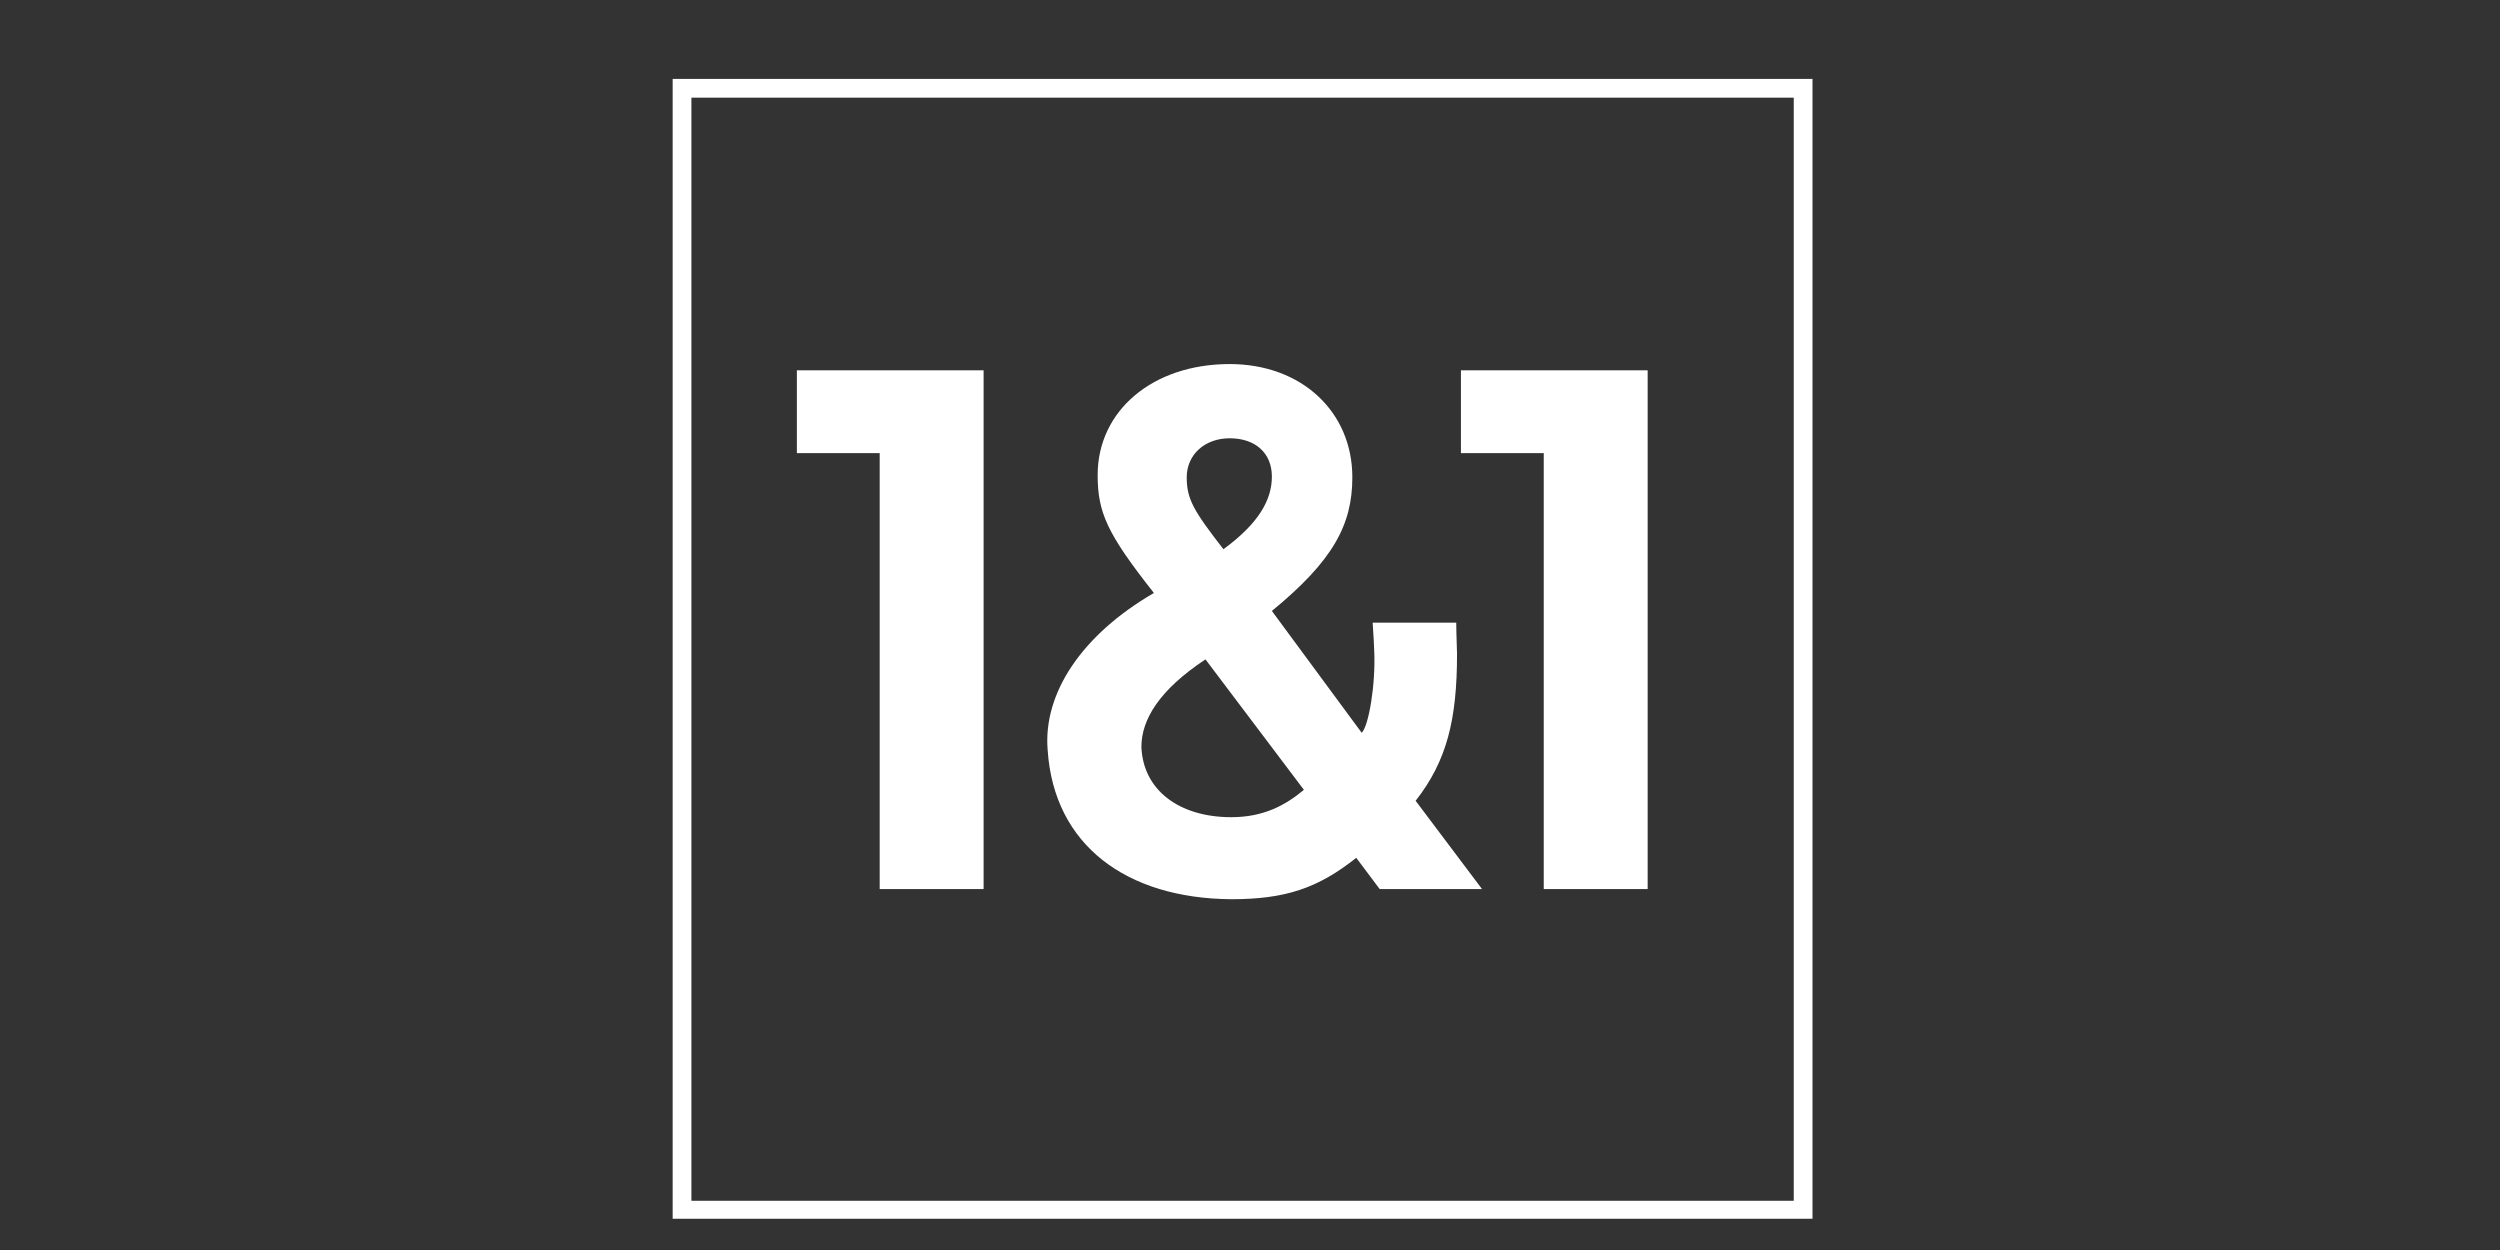 <?xml version="1.0" encoding="utf-8"?>
<!-- Generator: Adobe Illustrator 25.2.3, SVG Export Plug-In . SVG Version: 6.00 Build 0)  -->
<svg version="1.1" id="Ebene_1" xmlns="http://www.w3.org/2000/svg" xmlns:xlink="http://www.w3.org/1999/xlink" x="0px" y="0px"
	 viewBox="0 0 320 160" style="enable-background:new 0 0 320 160;" xml:space="preserve">
<rect x="0" y="0" width="320" height="160" fill="#333333" stroke="none"/>
<style type="text/css">
	.st0{fill:#FFFFFF;}
</style>
<g>
	<path class="st0" d="M86.1,10.1V156H232V10.1H86.1z M229.7,153.7H88.5V12.5h141.1V153.7z"/>
	<path class="st0" d="M157.6,115.1c6.9,0,11.1-1.4,16-5.3l3,4h13.1l-8.5-11.3c4-5.1,5.3-10.4,5.3-18.8c0-0.5-0.1-2.6-0.1-4h-10.7
		c0.1,1.6,0.2,3.1,0.2,3.6c0.2,4.3-0.7,9.6-1.6,10.5l-11.5-15.6c7.8-6.4,10.3-11,10.3-17.1c0-8.4-6.5-14.5-15.7-14.5
		c-9.9,0-16.9,6-16.9,14.2c0,4.8,1.2,7.5,7.2,15.1c-9.3,5.4-14.2,12.9-13.6,20.1C134.9,108.2,144.2,115,157.6,115.1z M157.4,56.1
		c3.3,0,5.4,1.9,5.4,4.9c0,3-1.7,6-6.2,9.3c-3.8-4.9-4.7-6.4-4.7-9.2C151.9,58.2,154.2,56.1,157.4,56.1z M154.3,84.4l12.6,16.7
		c-2.4,2-5.2,3.5-9.3,3.5c-6.7,0-11.3-3.5-11.5-9C146.1,92.1,148.4,88.3,154.3,84.4z"/>
	<polygon class="st0" points="112.6,113.8 125.9,113.8 125.9,47.4 102,47.4 102,58 112.6,58 	"/>
	<polygon class="st0" points="197.6,113.8 210.9,113.8 210.9,47.4 187,47.4 187,58 197.6,58 	"/>
</g>
</svg>
